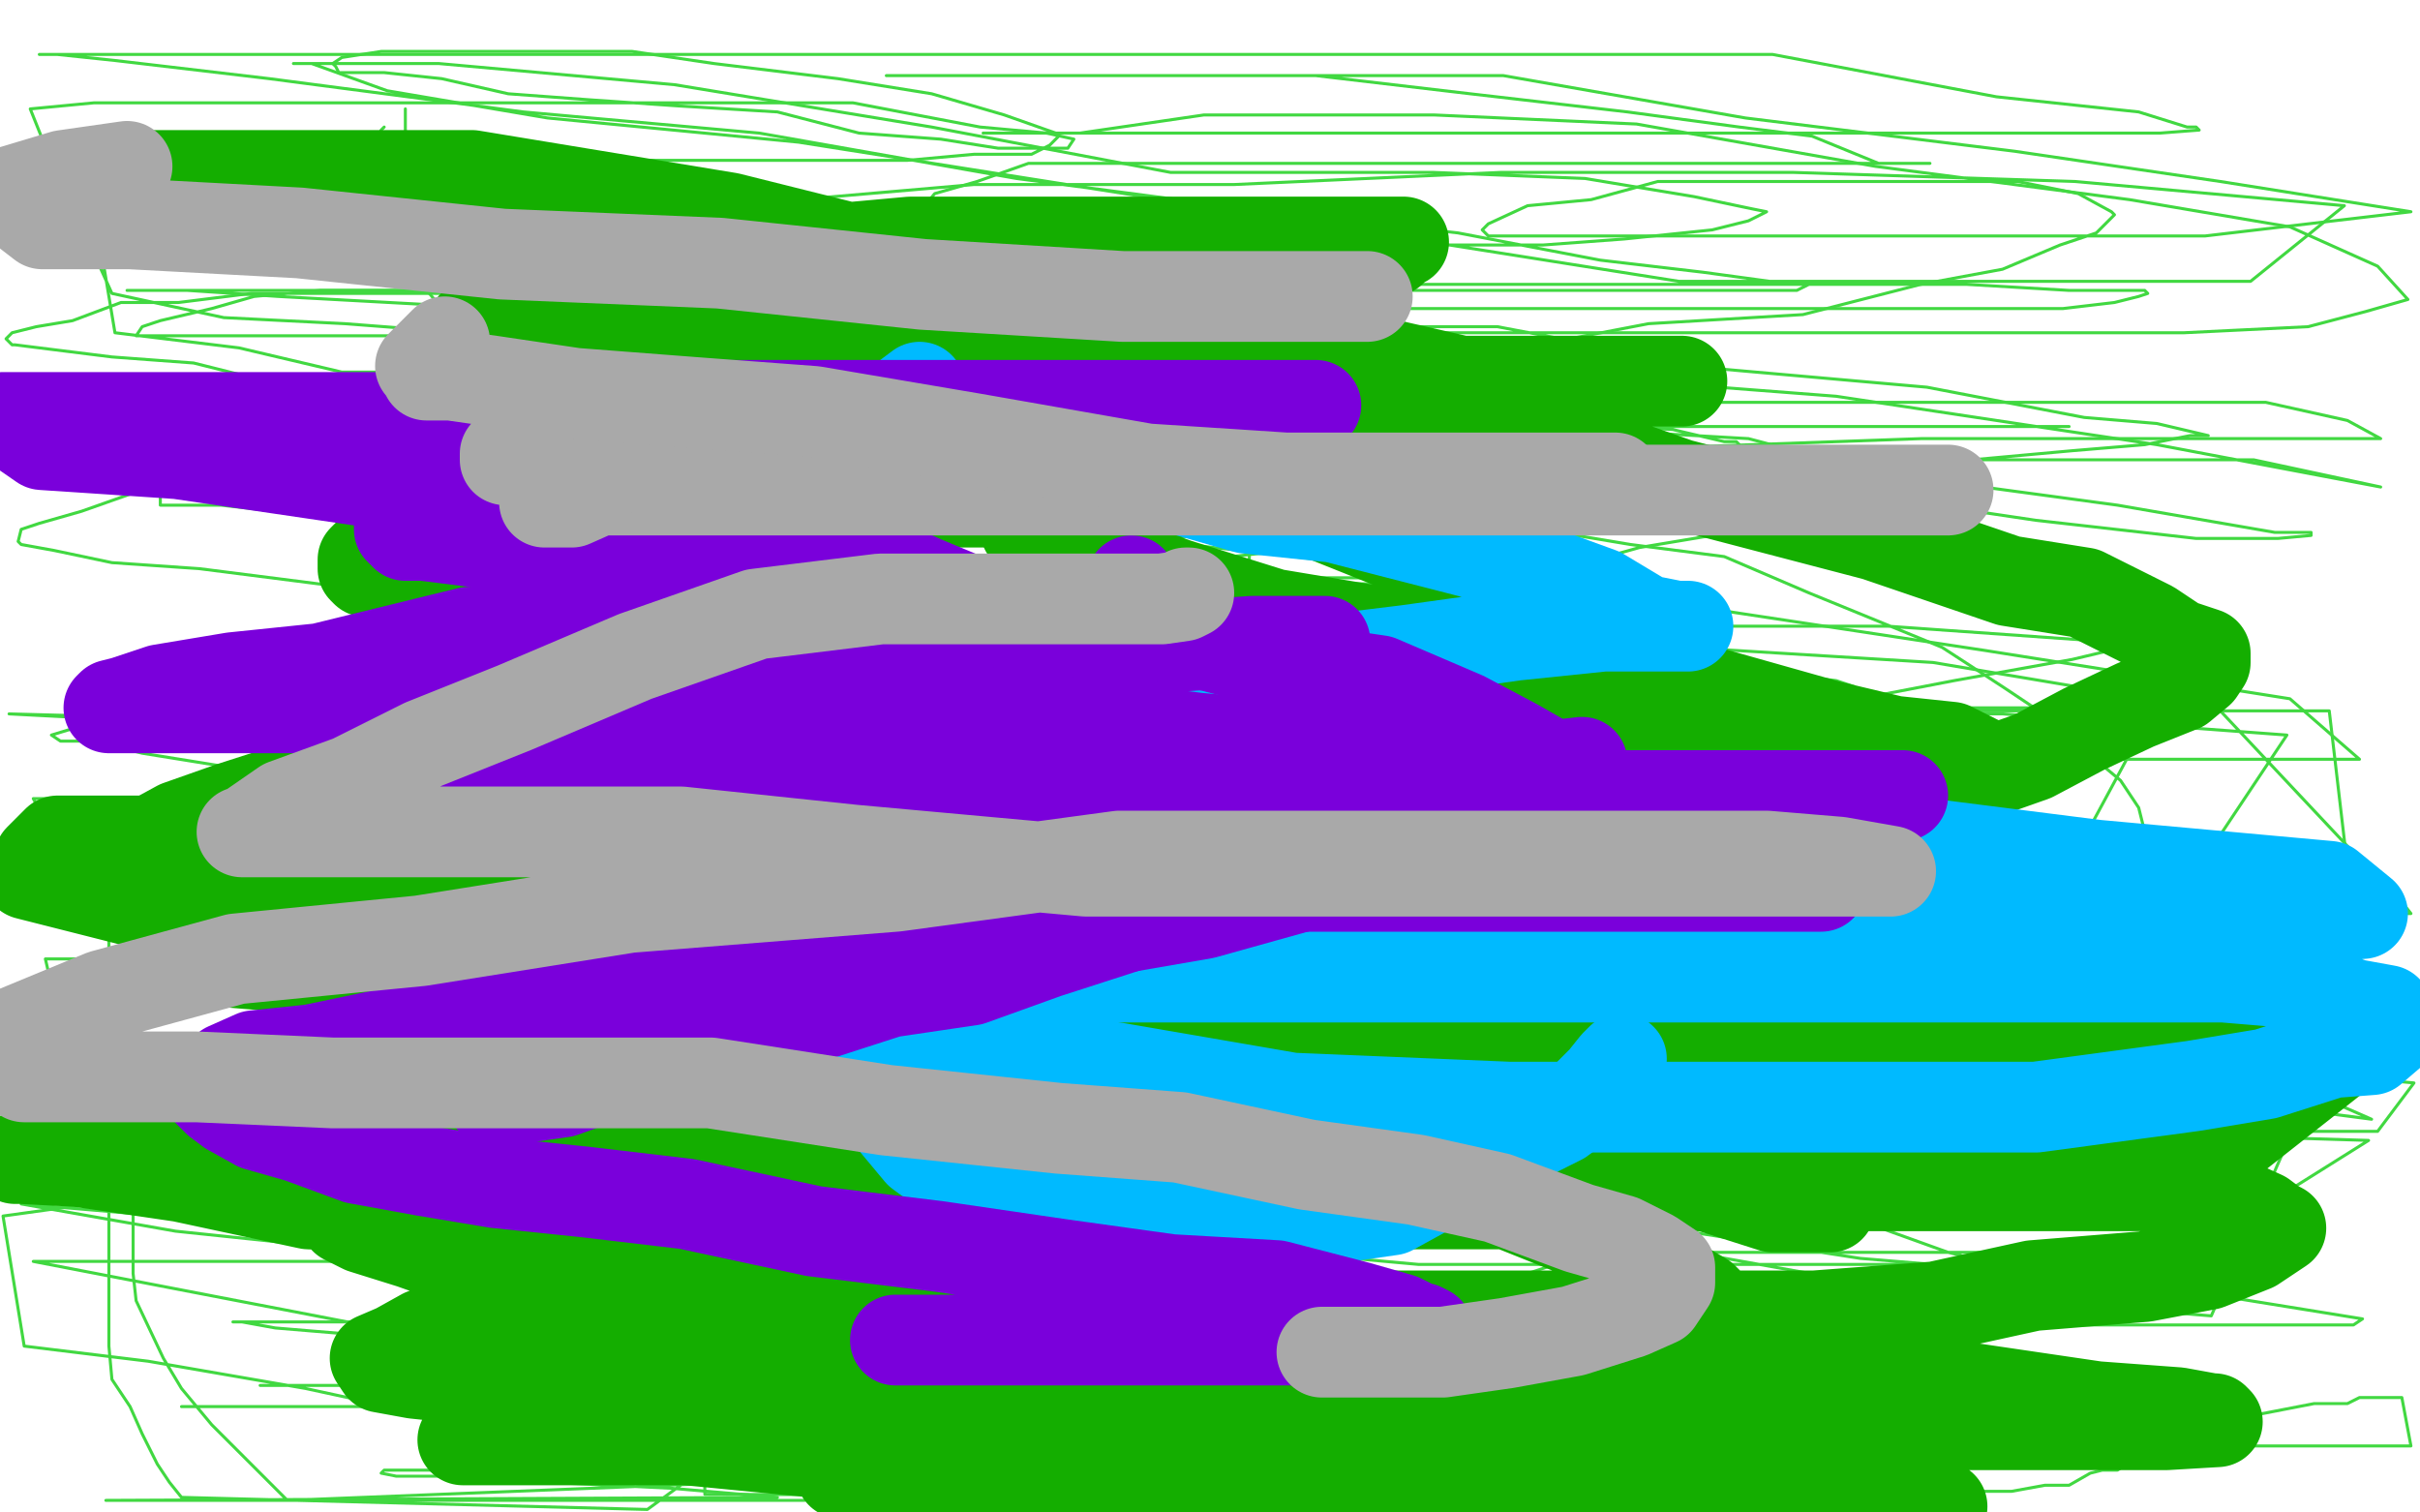 <?xml version="1.0" standalone="no"?>
<!DOCTYPE svg PUBLIC "-//W3C//DTD SVG 1.1//EN"
"http://www.w3.org/Graphics/SVG/1.1/DTD/svg11.dtd">

<svg width="800" height="500" version="1.1" xmlns="http://www.w3.org/2000/svg" xmlns:xlink="http://www.w3.org/1999/xlink" style="stroke-antialiasing: false"><desc>This SVG has been created on https://colorillo.com/</desc><rect x='0' y='0' width='800' height='500' style='fill: rgb(255,255,255); stroke-width:0' /><polyline points="127,42 126,43 126,43 125,45 125,45 125,46 125,46 125,50 125,50 125,51 125,57 125,67 128,76 136,90 147,103 154,110 164,120 173,125 182,131 194,135 203,136 217,141 228,144 237,146 251,150 262,154 279,158 296,164 312,169 329,175 338,178 355,183 364,186 370,190 375,193 378,194 379,195 380,196 381,199 377,205 374,210 367,218 355,226 343,232 326,241 307,247 285,251 264,258 242,262 223,269 206,273 187,277 168,279 155,279 141,279 128,279 117,279 111,279 103,279 98,280 96,281 100,281 112,284 126,284 145,284 163,286 177,290 189,298 198,299 205,305 215,312 219,315 226,322 233,325 247,334 258,335 272,339 291,339 312,339 333,339 355,336 379,336 397,336 408,336 413,336 415,337 416,338" style="fill: none; stroke: #41d841; stroke-width: 1; stroke-linejoin: round; stroke-linecap: round; stroke-antialiasing: false; stroke-antialias: 0; opacity: 1.0"/>
<polyline points="134,36 134,40 134,40 134,43 134,43 135,49 135,49 135,50 135,50 136,55 136,55 136,58 136,58 136,60 136,60 137,63 137,63 140,68 140,68 140,70 140,70 143,76 143,76 144,79 144,79 147,82 147,82 148,85 150,88 154,92 157,95 162,100 164,100 167,101 170,102 171,102 173,102 176,102 180,102 183,104 187,104 192,105 198,105 204,105 210,106 212,106 217,106 219,106 220,107 223,107 225,107 229,107 232,107 236,107 239,107 245,107 251,107 255,107 261,107 267,107 273,107 279,107 283,107 292,110 298,111 304,111 308,111 314,112 319,112 323,113 326,113 328,113 329,113 332,113 333,113 335,113 339,113 341,113 346,114 347,115 351,116 354,118 355,119 360,122 363,124 364,126 367,128 368,131 375,138 380,142 384,147 392,156 397,163 403,170 405,173 410,178 411,179 411,180 413,183 413,184 413,185 414,189 414,191 414,196 415,198 415,203 416,205 416,210 418,213 418,214 418,216 418,217 418,218 418,219 418,222 418,223 416,224 415,225 414,226 413,229 412,230 411,231 409,232 407,235 406,236 405,237 403,237 401,238 400,238 397,239 396,240 395,241 394,241 391,242 389,243 373,252 372,253 369,253 368,254 366,254 363,255 362,255 359,257 357,257 354,258 350,259 347,259 341,260 338,260 330,263 326,263 321,263 317,263 313,263 312,263 309,263 307,263 304,263 303,263 301,264 299,264 298,264 294,264 292,265 287,266 285,266 280,266 278,268 272,268 269,269 266,269 265,269 264,269 263,270 261,270 259,271 258,271 257,272 256,273 255,274 254,275 251,278 250,279 247,280 246,281 245,282 245,283 243,285 243,286 241,288 240,289 240,290 238,294 238,297 238,298 238,299 238,302 238,303 238,304 238,308 239,310 240,312 241,314 242,315 246,318 247,318 253,319 259,322 268,322 276,323 285,325 291,325 295,325 301,326 306,326 308,326 309,326 312,326 314,326 316,326 318,326 319,326 320,326 321,326 325,324 328,324 332,324 333,322 334,321 338,320 341,320 345,320 346,318 350,318 353,318 359,318 365,318 369,318 377,318 383,318 389,318 391,318 396,318 397,318 398,318 399,316 400,316 403,316 405,316 409,316 416,312 420,312 426,312 432,312 438,312 444,312 447,312 448,312 449,313 449,314 449,318 449,320 449,324 449,326 451,330 452,332 452,337 453,339 453,344 454,348 457,352 457,354 457,357 457,359 457,360 457,361 457,363 457,364 457,366 457,367 454,372 449,374 448,375 443,378 440,380 435,383 434,386 432,391 428,395 427,396 425,399 423,402 420,403 413,408 411,409 406,409 404,410 399,410 398,410 397,410 393,410 390,411 388,412 387,412 381,412 379,412 374,412 370,412 364,410 360,409 357,409 353,409 348,407 344,407 340,404 335,402 329,401 323,399 319,399 308,395 304,395 298,395 290,393 289,393 287,393 285,393 284,393 283,393 279,393 274,391 268,390 264,390 256,388 247,386 239,384 227,381 224,381 212,375 209,375 207,375 200,371 198,371 191,366 187,364 185,363 178,358 175,357 171,354 166,351 163,348 162,347 158,343 157,342 156,341 152,337 151,334 146,329 141,323 135,313 132,304 126,297 123,288 120,285 118,281 118,278 116,274 115,273 112,269 112,266 110,262 109,259 109,253 107,245 104,238 102,234 102,231 102,230 100,229 100,228 100,226 98,224 99,223 101,222 102,221 106,218 109,217 113,217 118,214 124,210 127,210 129,208 132,208 135,208 136,208 137,206 141,206 145,206 153,206 159,206 169,206 182,206 196,206 217,206 236,206 254,206 270,206 292,206 310,206 326,206 340,206 351,206 357,206 361,206 362,206 360,206 353,206 343,206 324,208 300,210 267,210 229,210 185,210 149,215 120,217 92,226 76,232 67,234 66,235 68,235 87,229 136,226 215,212 308,212 405,212 524,212 639,219 734,235 796,301 696,317 596,328 479,348 363,360 248,368 175,379 124,382 106,382 100,382 114,383 150,383 221,383 308,383 389,383 465,383 538,389 594,396 619,405 644,414 648,415 651,416 646,423 634,431 614,437 590,444 563,449 533,453 509,455 487,458 469,458 461,458 459,458 458,456 458,455 462,449 473,446 495,443 521,443 554,443 597,443 633,448 665,455 679,461 684,463 681,464 668,464 650,464 621,464 576,464 535,458 473,448 426,442 397,440 373,438 365,438 362,438 363,438 377,438 425,438 523,438 615,438 707,438 778,438 781,436 713,425 626,422 550,422 468,422 403,422 365,422 346,422 340,422 344,422 367,422 403,422 469,425 521,431 584,441 631,450 667,455 694,462 706,467 707,467 708,468 700,471 667,473 580,473 475,461 359,445 242,425 136,409 42,401 7,398 58,407 163,418 253,433 353,449 448,464 548,476 638,491 437,491 336,476 242,464 178,451 115,441 91,439 80,437 77,437 87,437 123,437 177,449 267,468 351,479 452,498 512,496 445,490 376,479 321,476 282,476 261,476 253,476 252,476 251,474 253,470 268,467 306,462 357,456 415,446 493,439 564,436 600,430 644,430 665,430 671,430 663,430 644,430 612,430 552,430 454,430 373,430 308,430 257,427 230,422 211,418 207,416 206,415 213,409 235,407 275,407 335,407 416,407 487,407 557,407 615,416 639,418 647,418 645,418 631,418 602,418 562,418 469,418 381,410 292,399 200,399 127,392 83,392 65,392 59,392 58,390 64,383 91,373 154,364 233,353 304,353 380,353 461,353 521,353 562,358 573,360 571,361 562,364 538,364 494,364 423,364 342,364 277,364 195,364 157,364 117,361 99,361 93,361 92,361 92,358 100,351 127,344 181,336 279,336 392,336 511,336 625,336 725,351 798,358 786,374 738,374 646,374 575,374 510,374 439,374 401,374 377,374 364,374 374,374 419,374 505,374 592,374 684,374 783,377 724,414 632,414 513,414 419,402 334,387 261,381 224,373 216,371 214,371 213,367 226,357 256,350 311,350 387,350 468,350 533,350 599,350 664,350 693,350 706,350 712,350 710,350 703,350 687,350 658,350 614,350 554,350 457,350 386,350 321,350 261,350 223,350 201,350 190,350 189,350 188,348 193,342 215,338 252,336 313,332 389,332 460,332 536,332 601,332 650,332 679,332 693,336 698,337 695,337 684,340 658,344 617,344 568,344 487,344 416,344 356,344 296,344 258,344 237,344 226,344 225,344 239,340 284,338 339,338 420,338 485,338 556,338 616,338 665,338 691,338 702,338 703,338 701,338 689,338 660,338 606,329 533,322 438,307 343,292 254,284 182,277 119,267 92,263 78,261 77,260 80,257 95,252 130,244 191,241 278,241 370,241 462,241 538,241 582,241 600,243 607,244 605,244 597,244 580,244 557,244 528,244 487,244 438,244 405,244 367,244 334,244 313,244 294,244 286,244 284,244 283,242 296,234 329,232 390,229 476,229 570,236 662,236 756,243 722,294 646,294 565,294 494,294 424,294 391,294 369,294 358,294 354,294 372,294 409,294 455,299 506,305 557,308 625,319 666,324 713,333 732,335 738,337 738,339 729,341 705,341 673,341 601,337 512,326 423,315 349,301 289,301 251,301 227,301 216,301 213,301 217,301 231,301 264,301 302,301 362,301 443,301 525,301 597,307 653,310 674,310 682,310 683,310 680,310 670,310 644,310 591,310 513,299 418,287 307,272 185,255 80,240 3,236 116,239 209,235 307,235 399,235 487,242 560,249 592,256 600,258 594,258 579,259 547,259 487,259 389,259 297,259 176,242 59,226 229,174 375,178 524,195 656,215 757,231 780,251 731,251 639,251 535,247 457,236 382,222 315,215 286,213 262,211 248,207 247,207 246,205 249,203 262,197 279,195 305,191 338,191 381,191 420,191 449,191 475,191 489,189 493,187 491,187 484,187 468,187 444,184 409,174 363,168 305,159 232,148 176,145 126,142 99,142 78,142 64,142 63,140 73,140 106,140 165,140 247,140 312,140 393,140 464,140 519,140 553,142 570,146 574,146 575,147 573,148 566,149 552,153 530,158 494,158 440,158 374,158 298,158 233,158 167,161 128,161 98,165 82,165 79,165 84,165 97,161 126,159 168,153 228,153 309,153 375,153 440,153 474,155 498,159 507,159 510,161 505,164 496,170 477,174 453,180 416,183 364,189 301,199 236,199 200,204 164,209 140,211 136,212 133,212 140,212 162,212 194,212 254,212 341,212 406,212 482,212 548,215 590,223 607,225 613,227 611,227 604,229 591,229 564,229 524,229 467,222 394,212 310,201 230,186 162,176 100,170 73,167 57,167 53,167 53,162 65,160 94,158 146,158 244,158 338,150 442,157 534,157 626,157 700,167 752,176 763,176 764,176 764,177 753,178 726,178 673,172 599,161 511,154 410,135 314,119 226,112 147,101 92,98 62,96 46,96 42,96 43,96 59,96 99,96 159,96 246,96 322,96 409,96 479,96 539,96 577,96 594,96 598,94 599,93 595,93 585,93 563,90 529,86 482,77 420,70 336,59 251,44 173,37 89,26 38,20 19,18 13,18 23,18 55,18 131,18 218,18 310,18 402,18 499,18 586,18 660,32 707,37 723,42 726,42 727,43 714,44 690,44 658,44 608,44 538,44 494,44 450,44 407,44 374,44 352,44 334,44 325,44 335,44 357,44 398,38 474,38 541,41 620,55 704,66 757,75 786,88 796,99 782,103 763,108 722,110 662,110 581,110 494,110 418,110 353,110 298,110 274,110 260,114 259,114 277,117 308,124 359,130 448,141 514,141 579,141 628,141 654,141 676,141 684,141 673,141 651,141 625,141 585,141 530,141 443,141 367,141 281,141 208,134 153,131 131,126 125,125 127,122 144,116 181,114 232,111 299,104 365,101 433,94 509,94 590,94 650,94 684,96 703,96 709,96 710,97 707,98 699,100 682,102 656,102 627,102 583,102 534,102 479,102 414,102 349,102 302,96 266,91 245,84 231,82 230,81 237,73 264,66 322,61 408,61 496,57 593,57 686,60 775,68 744,93 647,93 555,93 454,77 359,62 264,47 181,39 128,30 103,21 97,21 109,21 145,21 223,28 308,42 387,57 474,57 524,59 560,65 579,69 584,70 582,71 578,73 566,76 537,79 510,81 470,81 415,81 345,81 290,81 252,81 219,81 203,81 197,81 204,81 234,83 284,91 362,98 430,108 495,108 569,122 637,128 689,138 713,140 730,144 724,144 709,147 685,149 652,152 597,152 553,152 510,152 466,152 427,152 409,152 398,152 397,152 409,152 438,152 478,152 538,152 614,152 690,152 745,152 787,161 713,147 607,131 503,123 407,104 317,89 252,89 225,86 214,86 213,86 221,86 243,92 282,100 330,112 382,118 439,128 492,137 543,143 578,145 597,150 606,151 607,152 607,155 600,160 585,168 566,177 542,181 517,188 483,193 450,193 412,193 379,193 363,195 349,195 346,196 354,201 387,216 447,233 560,265 668,293 781,321 731,435 632,427 520,407 421,399 342,385 279,375 244,372 228,372 224,372 231,372 251,378 272,378 310,385 349,385 398,385 447,385 486,385 515,385 536,385 547,385 551,383 552,383 548,381 533,376 511,376 481,371" style="fill: none; stroke: #41d841; stroke-width: 1; stroke-linejoin: round; stroke-linecap: round; stroke-antialiasing: false; stroke-antialias: 0; opacity: 1.0"/>
<polyline points="429,362 362,355 266,340 176,325 104,318 57,309 35,307 31,305 32,305 52,305 108,305 196,312 273,315 358,330 447,341 522,355 572,374 596,381 605,385 608,386 601,391 584,399 559,406 529,413 484,428 446,439 403,450 367,456 325,464 298,466 271,471 252,477 237,485 235,488 233,491 233,494 637,495 651,493 665,493 676,491 684,491 691,487 695,486 698,486 700,486 703,484 706,483 709,480 710,479 712,478 713,476 719,474 725,472 734,470 765,464 773,464 776,464 780,462 781,462 784,462 788,462 794,462 797,478 779,478 752,478 728,478 704,478 683,478 665,478 648,478 640,478 632,478 628,478 622,478 616,478 606,478 592,478 574,478 552,478 526,478 499,478 478,478 454,478 433,478 414,478 396,478 380,478 364,478 342,478 324,478 305,478 292,478 281,478 276,478 274,479 274,473 274,467 274,464 274,460 278,453 286,446 291,439 303,429 313,421 323,411 340,400 349,395 366,389 380,380 402,371 422,365 446,358 465,354 492,347 516,345 540,343 562,343 583,343 607,343 625,343 644,343 660,343 674,343 683,339 694,337 698,334 703,331 704,330 705,329 705,325 707,320 709,312 709,304 709,298 709,290 709,286 709,280 709,275 707,267 701,258 689,248 677,237 662,227 642,214 620,205 598,196 570,184 539,180 503,174 457,169 412,166 374,166 334,168 291,180 245,198 205,215 180,226 155,240 135,249 118,257 103,266 94,271 80,275 69,279 66,281 61,282 59,282 60,282 67,280 81,274 103,263 132,251 191,234 293,215 402,207 505,207 624,207 723,214 689,277 592,277 499,280 411,284 317,295 246,295 189,301 165,307 146,310 142,310 158,308 199,305 252,296 336,285 407,281 494,281 572,273 653,273 726,279 790,293 797,302 749,302 656,302 552,294 444,294 340,286 219,274 126,274 45,274 31,274 118,274 204,274 286,274 370,259 460,248 533,237 605,234 659,234 686,234 704,234 715,234 718,234 719,235 714,239 703,245 688,251 664,257 634,262 596,262 546,262 508,262 479,262 460,262 459,262 461,262 485,253 532,248 584,238 640,235 710,235 770,235 779,312 681,312 578,312 481,312 378,312 297,312 231,312 192,314 172,321 168,322 174,318 195,318 228,315 252,315 284,315 323,315 367,315 416,315 481,315 546,315 590,315 634,315 677,315 724,320 745,322 772,325 791,329 782,334 749,334 706,334 633,327 561,320 500,316 432,306 365,303 321,303 295,303 284,303 283,301 292,297 316,297 364,297 451,297 537,297 626,304 704,311 778,325 757,363 680,359 588,359 501,359 419,355 342,351 271,348 214,342 179,339 161,339 152,339 151,339 153,336 158,333 174,331 201,331 249,331 325,331 422,331 531,331 629,334 729,346 784,370 700,359 632,349 558,334 470,331 375,316 264,304 160,296 65,285 0,285 3,275 29,275 69,275 137,281 215,288 273,301 318,304 354,309 378,309 389,309 390,309 391,310 389,311 377,311 356,311 315,311 261,311 174,311 96,303 29,297 11,264 29,264 56,264 85,264 115,268 144,270 179,278 203,280 224,282 241,286 243,286 246,286 247,287" style="fill: none; stroke: #41d841; stroke-width: 1; stroke-linejoin: round; stroke-linecap: round; stroke-antialiasing: false; stroke-antialias: 0; opacity: 1.0"/>
<polyline points="36,285 36,291 36,291 36,303 36,303 36,322 36,322 36,341 36,341 36,357 36,357 36,378 36,378 36,397 36,397 36,415 36,415 36,429 36,429 36,445 36,445 37,456 37,456 43,465 43,465 47,474 47,474 52,484 56,490 60,495 214,499 236,483 258,468 284,454 306,440 321,430 329,420 336,411 338,406 338,400 338,394 338,386 338,380 338,378 334,369 331,367 330,365 326,361 317,356 311,354 299,352 283,350 270,350 251,350 232,350 211,350 187,352 165,356 141,360 122,363 100,367 82,369 68,371 56,377 49,380 47,382 45,386 44,392 44,398 44,410 44,421 45,430 54,449 60,459 70,471 85,486 95,496 321,487 325,473 325,457 325,441 325,425 325,414 318,397 313,388 300,373 293,366 278,353 261,342 239,334 214,329 187,320 160,320 134,320 115,320 104,320 102,336 95,343 95,349 95,355 95,359 95,367 96,373 103,379 117,385 144,389 173,389 213,389 268,389 312,389 361,389 415,389 448,389 470,389 488,386 494,386 496,384 494,383 482,383 461,383 434,383 398,383 354,383 305,383 255,385 215,388 191,390 172,395 165,396 164,396 165,396 181,397 214,400 251,407 308,414 381,424 443,431 496,440 533,448 552,454 559,456 560,457 558,458 550,458 526,458 489,458 429,458 359,458 294,458 228,458 195,458 157,458 131,458 107,458 93,458 87,458 86,458 94,458 116,458 142,458 171,458 200,458 232,458 262,458 294,458 320,458 339,458 350,458 339,458 315,458 282,458 249,458 220,458 191,458 167,455 149,455 130,452 122,452 117,450 115,450 113,450 114,450 119,450 131,450 152,450 185,450 218,450 260,441 300,438 326,436 346,430 352,430 353,428 349,426 332,422 294,417 245,417 163,417 87,417 11,417 120,438 174,438 234,438 270,443 294,449 311,451 315,454 316,455 312,455 301,456 282,458 258,461 232,461 203,461 176,461 155,465 133,465 112,465 96,465 78,465 67,465 61,465 60,465 66,465 80,465 112,465 161,465 216,465 303,468 360,474 397,482 427,485 433,486 416,486 140,486 129,486 127,486 126,487 131,488 152,488 181,490 222,492 257,495 35,496 51,496 70,496 91,496 115,496 139,496 165,496 194,496 221,496 244,496 261,496 266,496 268,493 261,490 244,483 225,479 204,477 173,470 138,467 101,459 49,450 8,445 1,402 37,397 75,397 119,397 157,397 184,397 205,397 216,397 218,397 216,397 207,390 190,386 159,376 122,368 81,363 25,360 15,317 65,317 84,317 97,317 103,317 95,317 73,310 37,300 3,297 67,264 265,263 307,271 324,273 328,273 329,274 326,276 320,276 308,276 286,276 265,276 239,276 201,270 159,262 112,256 78,254 47,249 31,245 20,245 17,243 76,225 109,225 142,225 191,225 235,225 273,225 297,225 308,225 310,225 307,225 299,225 285,220 269,218 239,216 201,209 160,203 113,194 66,188 37,186 18,182 7,180 6,179 7,175 13,173 27,169 44,163 61,157 77,151 96,151 112,151 128,151 134,151 135,151 132,151 118,151 94,151 73,151 49,151 27,151 9,151 1,151 5,143 25,134 44,130 74,125 107,125 145,125 184,125 222,125 251,125 270,125 274,125 275,126 269,128 218,128 194,128 162,128 129,128 96,128 64,120 37,118 21,116 5,114 4,114 2,112 4,110 12,108 24,106 40,100 59,100 83,97 109,97 146,97 184,97 217,97 241,97 252,97 258,97 258,99 249,101 238,105 218,111 195,111 168,111 136,111 103,111 79,111 60,111 49,111 45,111 47,108 53,106 70,102 84,98 106,96 127,96 159,96 192,96 219,96 251,96 272,96 288,96 291,96 288,93 277,87 261,85 236,79 207,76 177,72 141,67 107,64 64,56 38,53 16,51 10,36 31,34 60,34 96,34 140,34 184,34 233,34 282,34 324,42 346,44 355,46 353,49 343,49 330,49 311,46 284,44 257,37 224,35 195,33 168,31 146,26 127,24 117,24 112,24 111,22 110,21 113,19 126,17 142,17 168,17 209,17 236,21 277,26 308,31 332,38 349,44 350,45 347,48 341,51 322,51 300,53 274,53 238,53 199,53 156,53 106,53 61,55 18,55 37,97 74,105 114,107 153,110 196,118 222,121 244,123 257,123 261,123 259,123 256,123 241,123 222,123 201,123 175,123 142,123 113,123 79,115 38,110 34,86 78,86 133,86 203,86 263,86 323,86 356,86 385,86 409,86 422,86 423,86 421,86 414,86 401,84 384,79 368,79 346,72 338,72 322,72 314,72 308,72 305,72 304,70 309,64 323,60 340,54 373,54 411,54 449,54 504,54 553,54 591,54 618,54 634,54 638,54 632,54 621,54 599,45 575,42 538,37 486,31 435,25 391,25 352,25 323,25 302,25 294,25 293,25 295,25 316,25 356,25 416,25 497,25 577,39 666,50 734,60 797,70 729,78 702,78 678,78 649,78 620,78 588,78 561,78 532,78 511,78 498,78 492,78 490,76 492,74 505,68 526,66 548,60 569,60 591,60 617,60 644,60 667,60 687,64 698,70 699,71 693,77 681,81 662,89 635,94 596,104 545,107 498,116 457,121 416,127 389,131 365,134 343,140 335,142 330,143 332,143 349,143 375,143 407,143 458,140 509,133 580,133 634,133 689,133 749,133 776,139 787,145 755,145 706,145 635,145 241,159 255,164 277,166 311,173 355,173 399,173 469,173 545,173 612,176 660,188 701,193 723,200 735,204 736,205 736,206 728,209 706,213 685,218 646,225 594,235 548,240 507,246 461,249 428,249 394,251 368,251 349,251 343,251 340,252 344,255 361,257 385,259 414,261 449,269 490,274 531,280 561,284 604,293 620,297 626,298 626,301 611,301 590,301 557,301 503,301 416,301 348,290 290,281 251,278 229,278" style="fill: none; stroke: #41d841; stroke-width: 1; stroke-linejoin: round; stroke-linecap: round; stroke-antialiasing: false; stroke-antialias: 0; opacity: 1.0"/>
<polyline points="235,199 230,202 230,202 227,205 227,205 219,208 219,208 210,214 210,214 193,218 193,218 178,228 178,228 156,237 156,237 129,246 129,246 104,258 104,258 76,267 76,267 59,273 59,273 48,279 48,279 38,283 38,283 34,287 33,288 35,290 52,290 75,290 108,290 146,290 196,287 248,280 281,280 330,280 368,280 401,280 428,280 447,280 457,280 462,280" style="fill: none; stroke: #14ae00; stroke-width: 30; stroke-linejoin: round; stroke-linecap: round; stroke-antialiasing: false; stroke-antialias: 0; opacity: 1.0"/>
<polyline points="449,278 430,276 430,276 409,273 387,273 364,273 337,273 313,273 289,273 260,275 232,284 208,293 186,299 174,308 167,313 167,314 176,315 192,315 221,315 257,315 295,315 369,325 407,325 446,325 491,327 544,340 590,346 630,360 679,375 706,382 728,393 748,402 752,405 754,406 751,408 745,412 730,418 709,422 672,425 640,432 600,435 556,435 523,435 490,435 461,435 435,435 411,435 392,435 379,435 373,435 371,435 370,433 371,426 381,416 401,403 430,386 465,373 508,361 570,354 649,344 714,344 779,344 718,392 637,392 550,392 474,392 404,392 344,392 309,394 279,399 257,401 248,404 247,406 248,407 252,408 254,408 258,408 267,409 277,409 291,409 307,409 328,409 352,404 377,397 411,390 450,379 484,377 513,377 537,377 553,377 561,377 568,378 569,379 567,382 561,387 544,389 513,398 480,398 431,398 360,398 295,398 235,398 169,401 145,401 124,401 115,401 114,403 120,406 136,411 153,417 180,421 222,427 283,430 370,433 458,437 552,445 625,455 693,465 720,467 731,469 732,469 733,470 716,471 680,471 631,471 576,471 511,471 465,465 426,465 377,465 333,465 295,465 271,465 258,465 257,465 255,463 256,463 263,460 276,460 295,460 319,460 351,460 392,465 455,475 533,482 596,492 642,498 358,492 289,482 227,476 189,476 168,476 157,476 153,476 157,476 159,476 165,476 166,476 170,476 171,474 174,470 179,467 187,462 202,452 222,441 244,425 274,408 313,394 335,387 360,376 382,369 398,367 407,362 407,359 398,352 381,350 351,343 310,338 234,320 196,320 172,320 148,320 132,324 127,325 128,325 138,325 160,320 187,318 220,316 262,307 311,307 376,307 431,307 464,307 490,307 501,307 507,307 505,307 496,305 480,303 456,299 429,299 396,296 352,296 303,296 254,296 183,292 144,302 125,309 110,319 106,324 106,330 107,342 120,355 135,368 161,384 185,395 222,411 260,422 303,434 347,445 380,455 417,463 439,470 456,474 460,477 463,478 458,481 452,481 442,484 425,486 412,486 396,486 374,486 353,486 332,486 313,486 295,486 284,486 280,486 278,487 288,487 307,487 329,482 355,478 388,475 420,468 451,463 483,456 510,454 541,447 557,447 568,445 571,443 572,441 570,436 563,429 546,419 521,407 481,391 438,380 373,363 287,340 206,322 149,312 98,309 75,309 59,309 56,310 55,311 58,312 75,318 99,320 126,320 167,322 211,322 260,322 330,322 381,324 422,330 436,336 443,341 447,343 444,347 437,350 420,359 393,366 362,375 322,389 283,403 245,414 211,425 183,434 156,439 140,441 131,446 124,449 126,452 137,454 156,456 174,456 198,456 222,456 244,451 270,449 292,447 308,445 320,439 326,437 329,437 330,435 328,433 320,429 308,421 289,417 253,407 210,396 159,390 102,383 58,383 25,383 9,383 5,383 7,383 26,384 60,389 102,398 147,400 192,403 255,413 293,413 332,413 361,413 377,413 385,413 388,413 383,410 373,408 356,406 332,406 308,401 270,396 231,393 183,385 122,381 79,381 46,381 24,381 22,381 38,381 70,381 114,381 158,381 207,381 256,381 309,371 359,368 392,368 413,368 427,368 430,366 417,366 399,366 372,366 343,366 299,366 260,366 227,366 192,371 170,373 157,373 154,374 158,374 177,374 209,374 255,368 307,362 388,362 453,362 508,362 541,362 565,362 573,360 571,360 563,360 544,360 517,360 480,354 422,345 354,335 274,320 191,313 117,299 55,292 13,284 19,278 52,278 81,278 107,278 155,278 194,278 232,278 261,278 283,278 291,279 294,281 295,282 287,283 278,287 257,287 230,289 194,289 140,289 69,289 9,289 84,308 167,312 237,312 324,312 379,312 433,312 457,312 473,312 474,310 474,309 469,303 452,297 428,286 415,276 372,262 322,247 268,231 219,219 181,208 143,197 124,190 121,189 120,188 120,185 124,181 138,177 155,170 179,168 201,164 230,162 257,159 280,159 299,159 307,159 312,159 309,159 303,159 295,157 275,150 262,150 240,147 219,145 190,145 169,145 150,145 137,145 135,145 136,145 156,145 192,145 236,145 290,145 334,145 378,145 427,145 456,145 475,145 483,145 481,145 471,145 449,136" style="fill: none; stroke: #14ae00; stroke-width: 30; stroke-linejoin: round; stroke-linecap: round; stroke-antialiasing: false; stroke-antialias: 0; opacity: 1.0"/>
<polyline points="539,155 350,165 350,165 344,166 344,166 339,169 339,169 339,170 339,170 339,172 339,172 339,175 339,175 343,178 343,178" style="fill: none; stroke: #14ae00; stroke-width: 30; stroke-linejoin: round; stroke-linecap: round; stroke-antialiasing: false; stroke-antialias: 0; opacity: 1.0"/>
<polyline points="364,184 389,193 389,193 421,203 421,203 451,208 451,208 489,219 489,219 527,227 527,227 566,229 566,229 605,240 605,240 626,245 626,245 645,247 645,247 657,253 657,253 654,253 642,253 615,250 583,250 539,250 489,247 434,247 384,244 340,244 296,244 267,244 249,244 243,244 244,244 260,244 296,244 374,273 436,279 493,289 555,296 599,296 642,307 695,316 722,319 743,321 760,327 763,328 761,330 751,330 727,330 694,330 645,330 564,330 499,330 433,330 388,332 347,338 326,342 314,348 313,349 316,350 329,352 350,352 379,352 412,352 441,339 472,324 494,313 513,304 526,294 533,287 534,280 536,274 536,270 536,264 536,258 536,250 536,244 536,236 534,232 525,223 513,210 496,200 466,182 436,170 417,164 398,157 382,157 368,155 364,155 358,155 356,153 361,147 378,141 398,135 424,128 454,126 483,126 512,126 536,126 552,126 556,126 553,126 547,126 539,126 526,126 507,126 483,126 448,118 409,115 362,110 308,110 259,110 220,110 191,110 170,110 159,110 157,110 156,108 161,104 171,96 190,92 212,88 238,83 268,83 301,80 344,80 383,80 421,80 445,80 461,80 464,80 462,81 460,83 452,85 435,87 414,89 390,89 352,94 308,94 249,94 181,87 117,73 71,68 47,63 33,61 32,61 33,58 54,58 102,58 156,58 241,72 333,95 408,117 484,135 555,160 620,177 664,192 689,196 711,207 720,213 729,216 729,219 727,222 721,227 706,233 689,241 672,250 655,256 638,264 616,276 594,289 569,300 545,309 519,323 494,334 475,343 458,351 447,353 444,353 443,353 442,354 443,358 453,361 468,367 489,372 511,378 543,388 564,392 586,399 597,399 605,399 606,397 603,390 595,380 582,368 560,357 536,346 495,330 439,306 386,297 332,281 260,256 222,245 194,236 177,227 170,222 170,221 171,214 176,207 188,203 197,197 209,193 215,192 222,187 226,185 237,182 246,178 262,174 279,170 298,168 314,166 325,166 331,166 325,166 314,166 301,166 285,166 271,166 255,166 241,172 222,178 210,186" style="fill: none; stroke: #14ae00; stroke-width: 30; stroke-linejoin: round; stroke-linecap: round; stroke-antialiasing: false; stroke-antialias: 0; opacity: 1.0"/>
<circle cx="309.5" cy="225.5" r="15" style="fill: #00baff; stroke-antialiasing: false; stroke-antialias: 0; opacity: 1.0"/>
<polyline points="431,288 415,288 415,288 391,288 391,288 367,288 367,288 343,288 343,288 319,290 319,290 300,296 300,296 288,300 288,300 279,306 279,306 277,310 277,310 274,313 274,313 274,317 274,317 274,325 274,325 274,329 274,329 277,340 283,352 294,369 304,381 319,392 341,400 367,403 391,403 420,403 439,403 460,400 480,389 492,384 506,375 516,370 520,367 527,360 530,357 534,352 536,350" style="fill: none; stroke: #00baff; stroke-width: 30; stroke-linejoin: round; stroke-linecap: round; stroke-antialiasing: false; stroke-antialias: 0; opacity: 1.0"/>
<polyline points="407,309 386,311 386,311 364,317 364,317 344,324 344,324 328,330 328,330 311,336 311,336 299,342 299,342 288,344 288,344 274,346 274,346 270,347 270,347 265,347 265,347 264,347 264,347 263,348 263,348 264,349 267,349 282,349 303,349 332,351 369,353 427,363 499,366 559,366 619,366 673,366 725,359 749,355 771,348 784,347 791,341 791,340 791,339 789,334 778,332 759,325 735,323 706,323 661,323 607,323 541,323 465,323 400,323 346,323 290,326 266,326 252,327 250,327 252,327 269,325 295,325 344,322 399,322 465,318 533,308 593,308 653,308 703,305 742,305 781,302 770,293 693,286 614,276 525,268 455,268 390,268 340,268 317,268 298,268 292,268 293,268 297,266 301,263 306,260 314,253 323,250 343,241 365,232 389,228 424,220 465,215 501,210 530,207 551,207 557,207 558,207 556,207 554,207 544,205 529,196 507,188 480,181 441,171 412,168 377,158 343,148 322,144 305,137 300,136 299,135 300,131 304,128" style="fill: none; stroke: #00baff; stroke-width: 30; stroke-linejoin: round; stroke-linecap: round; stroke-antialiasing: false; stroke-antialias: 0; opacity: 1.0"/>
<polyline points="366,263 339,263 339,263 313,263 313,263 281,263 281,263 254,263 254,263 218,263 218,263 180,263 180,263 150,263 150,263 127,263 127,263 116,263 116,263 111,263 111,263 113,263 132,263 168,263 217,263 266,263 310,263 381,263 425,263 474,263 517,263 550,263 583,263 610,263 629,263" style="fill: none; stroke: #7a00db; stroke-width: 30; stroke-linejoin: round; stroke-linecap: round; stroke-antialiasing: false; stroke-antialias: 0; opacity: 1.0"/>
<polyline points="307,235 252,235 252,235 207,237 207,237 171,242 171,242 147,247 147,247 131,247 131,247 128,247 128,247 133,247 133,247 152,243 152,243 174,238 174,238 198,234 198,234 225,232 249,230 273,225 300,223 329,221 358,218 385,214 414,212 438,212" style="fill: none; stroke: #7a00db; stroke-width: 30; stroke-linejoin: round; stroke-linecap: round; stroke-antialiasing: false; stroke-antialias: 0; opacity: 1.0"/>
<polyline points="274,181 194,167 194,167 127,160 127,160 59,150 59,150 14,147 14,147 1,138 1,138 33,138 33,138 71,138 115,138 170,138 231,134 290,134 334,134 373,134 406,134 435,134" style="fill: none; stroke: #7a00db; stroke-width: 30; stroke-linejoin: round; stroke-linecap: round; stroke-antialiasing: false; stroke-antialias: 0; opacity: 1.0"/>
<polyline points="374,192 372,197 372,197 366,198 366,198 355,200 355,200 333,204 333,204 309,207 309,207 277,207 277,207 238,207 238,207 194,207 194,207 155,209 155,209 106,221 106,221 77,224 77,224 53,228 53,228 41,232 41,232 37,233 36,234 38,234 59,234 83,234 112,234 141,234 177,234 215,234 270,234 314,234 355,239 396,244 430,247 455,254 474,258 486,264 487,265 488,266 488,267 485,271 470,279 441,290 398,302 346,311 277,321 215,328 163,337 127,342 103,347 84,349 75,353 68,358 67,359 68,360 72,364 76,367 85,372 99,376 118,383 140,387 164,391 193,394 227,398 269,407 310,412 351,418 387,423 422,425 449,432 463,436 469,439 470,439 472,440 469,441 459,443 440,443 424,443 403,443 379,443 358,443 334,443 313,443 296,443" style="fill: none; stroke: #7a00db; stroke-width: 30; stroke-linejoin: round; stroke-linecap: round; stroke-antialiasing: false; stroke-antialias: 0; opacity: 1.0"/>
<polyline points="523,252 514,253 514,253 501,255 501,255 484,259 484,259 460,259 460,259 428,259 428,259 392,264 392,264 363,266 363,266 328,273 328,273 299,276 299,276 275,278 275,278 251,284 251,284 239,286 239,286 237,288 237,288 235,288 240,288 252,288 268,288 289,288 316,288 342,288 375,288 413,288 457,288 495,288 533,288 566,288 588,288 599,291 602,293 596,293 583,293 562,293 530,293 486,293 442,293 388,293 344,293 299,295 266,306 232,316 208,322 186,334 174,342 164,351 161,358 161,359 161,362 162,363 172,363 186,361 214,351 238,347 263,338 294,328 321,324 346,315 377,305 401,301 421,292 442,288 464,281 483,277 500,271 514,267 521,263 522,262 523,261 521,260 515,254 501,246 484,237 456,225 429,221 390,211 338,204 280,195 218,188 183,183 156,179 140,177 134,177 132,175 132,174 134,170 146,170 165,170 186,170 210,170 237,170 261,178 285,183 305,192 317,197 323,201" style="fill: none; stroke: #7a00db; stroke-width: 30; stroke-linejoin: round; stroke-linecap: round; stroke-antialiasing: false; stroke-antialias: 0; opacity: 1.0"/>
<polyline points="392,196 393,196 393,196 391,197 391,197 384,198 384,198 368,198 368,198 344,198 344,198 320,198 320,198 291,198 291,198 250,203 250,203 210,217 210,217 170,234 170,234 140,246 116,258 94,266 81,275 80,275 81,275 93,275 117,275 146,275 186,275 225,275 282,281 359,288 425,288 474,288 517,288 561,288 588,288 612,288 625,288 608,285 584,283 555,283 511,283 440,283 370,283 296,293 208,300 139,311 78,317 34,329 5,341 8,356 29,356 65,356 110,358 165,358 235,358 293,367 350,373 390,376 432,385 468,390 495,396 522,406 536,410 546,415 552,419 552,421 552,424 548,430 539,434 520,440 498,444 477,447 458,447 437,447" style="fill: none; stroke: #a9a9a9; stroke-width: 30; stroke-linejoin: round; stroke-linecap: round; stroke-antialiasing: false; stroke-antialias: 0; opacity: 1.0"/>
<polyline points="182,165 181,165 181,165 180,166 180,166 181,166 181,166 182,166 182,166 189,166 189,166 198,162 198,162 211,162 211,162 235,162 235,162 264,162 264,162 304,162 304,162 354,162 354,162 408,162 473,162 528,162 561,162 594,162 623,162 644,162" style="fill: none; stroke: #a9a9a9; stroke-width: 30; stroke-linejoin: round; stroke-linecap: round; stroke-antialiasing: false; stroke-antialias: 0; opacity: 1.0"/>
<polyline points="242,155 216,155 216,155 187,152 187,152 173,152 173,152 167,152 167,152 167,150 167,150 170,149 170,149 177,146 177,146 188,144 188,144 207,144 207,144" style="fill: none; stroke: #a9a9a9; stroke-width: 30; stroke-linejoin: round; stroke-linecap: round; stroke-antialiasing: false; stroke-antialias: 0; opacity: 1.0"/>
<polyline points="534,158 479,158 479,158 425,158 425,158 379,155 379,155 322,145 322,145 269,136 269,136 229,133 229,133 190,130 190,130 163,126 163,126 149,124 149,124 141,124 141,124 140,122 140,122 139,121 143,117 147,113" style="fill: none; stroke: #a9a9a9; stroke-width: 30; stroke-linejoin: round; stroke-linecap: round; stroke-antialiasing: false; stroke-antialias: 0; opacity: 1.0"/>
<polyline points="452,98 415,98 415,98 371,98 371,98 305,94 305,94 238,87 238,87 166,84 166,84 99,77 99,77 43,74 43,74 14,74 14,74 1,64 21,58 42,55" style="fill: none; stroke: #a9a9a9; stroke-width: 30; stroke-linejoin: round; stroke-linecap: round; stroke-antialiasing: false; stroke-antialias: 0; opacity: 1.0"/>
</svg>
